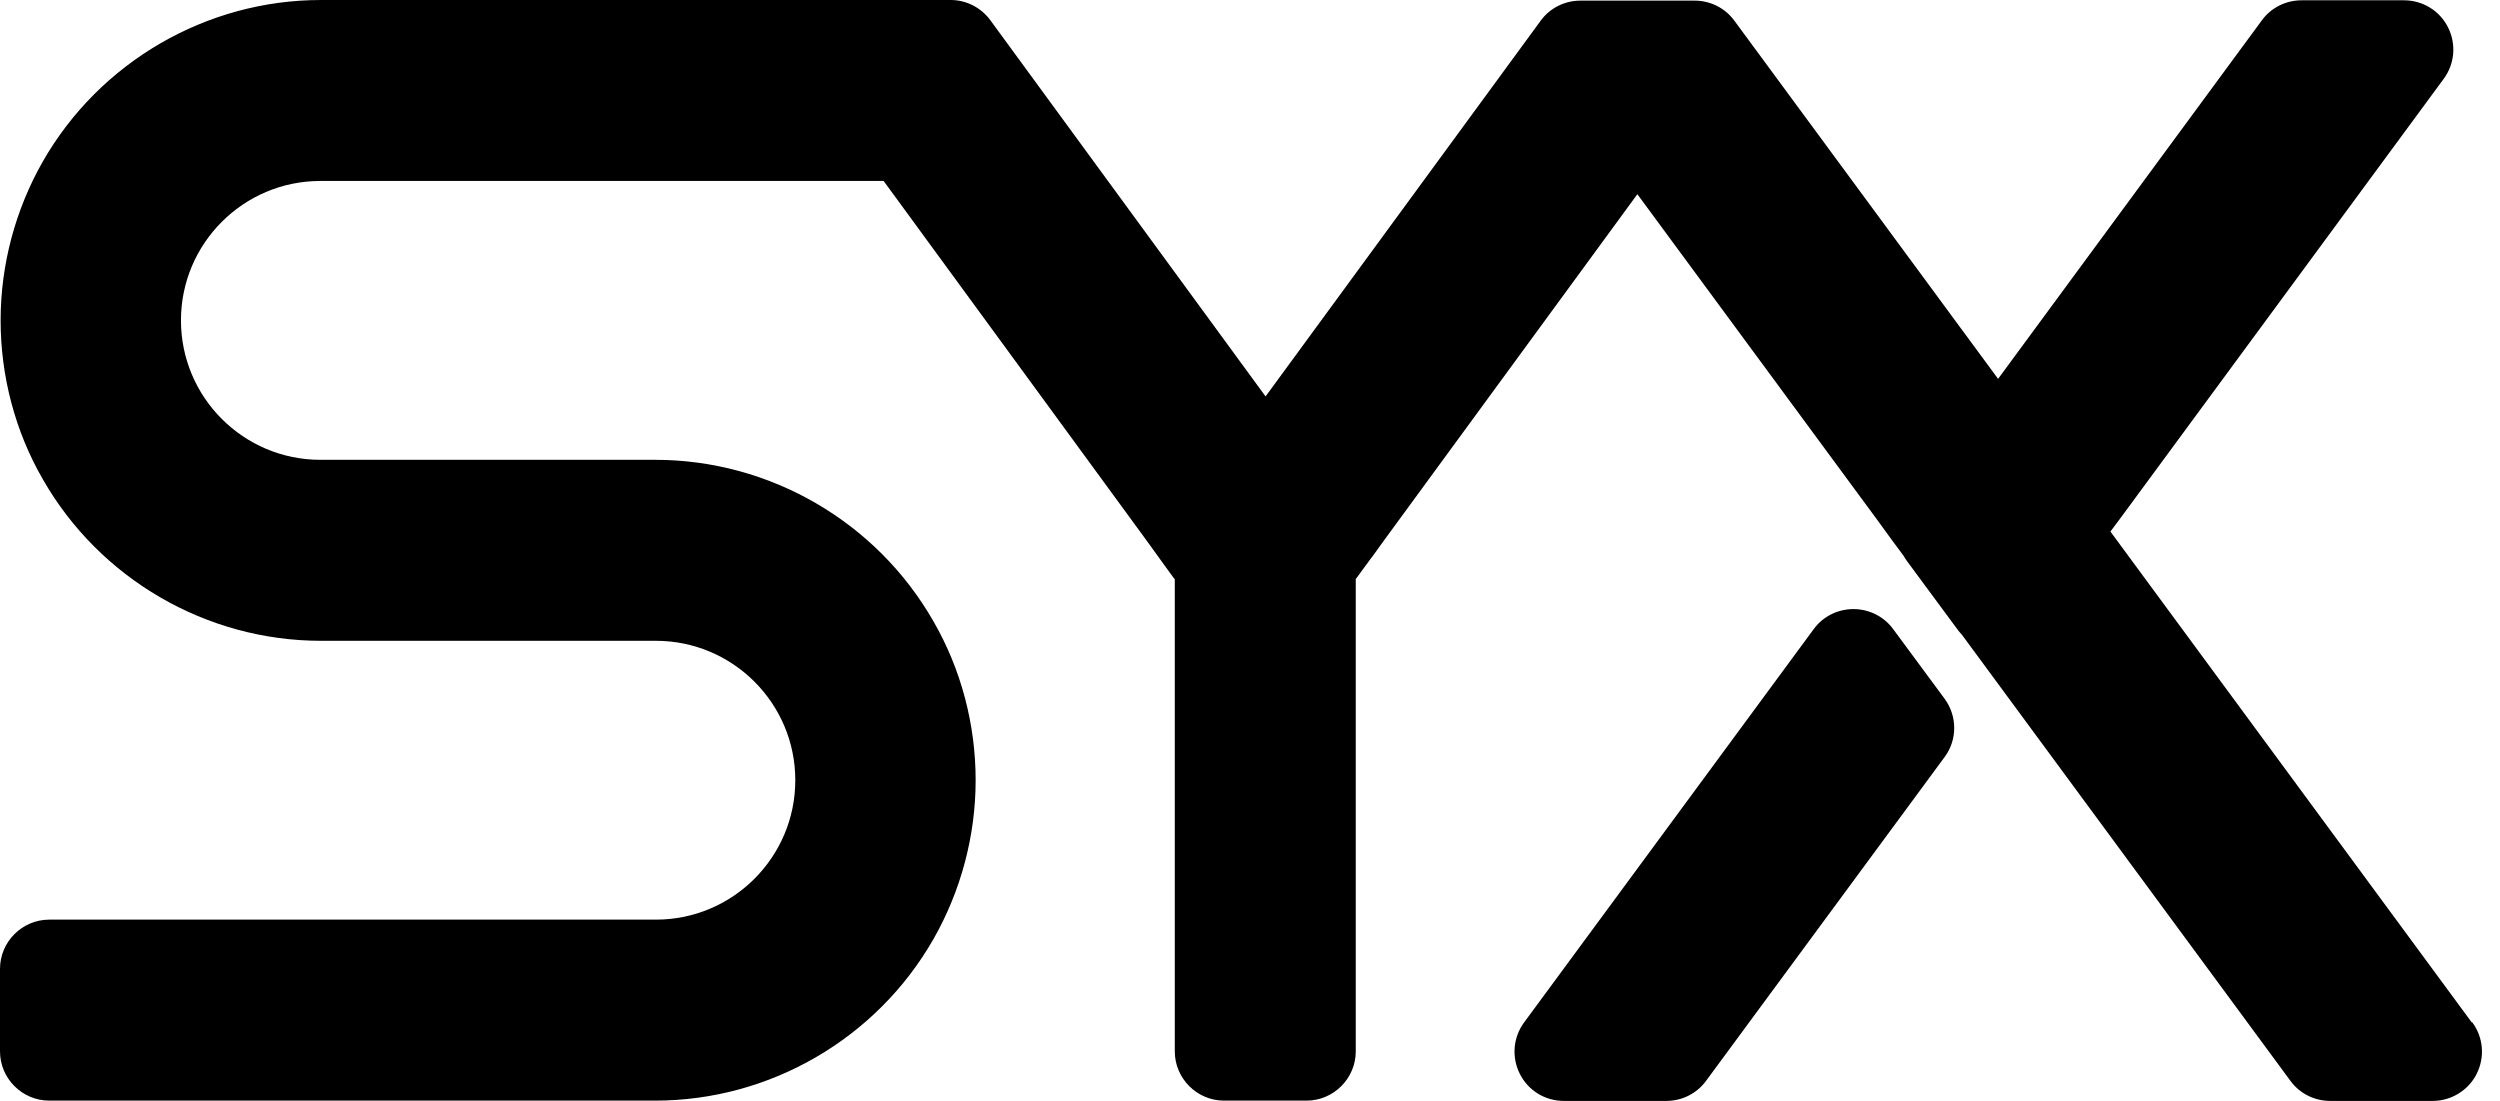 <svg width="109" height="48" viewBox="0 0 109 48" fill="none" xmlns="http://www.w3.org/2000/svg">
<path d="M82.541 27.428C82.138 26.878 81.494 26.556 80.81 26.556C80.125 26.556 79.481 26.878 79.079 27.428L66.451 44.578C65.968 45.236 65.901 46.094 66.263 46.819C66.626 47.544 67.364 48 68.182 48H72.651C73.335 48 73.98 47.678 74.382 47.128L84.782 33.011C85.345 32.259 85.345 31.226 84.782 30.461L82.541 27.428Z" fill="black"/>
<path d="M107.769 44.578L92.014 23.175L92.377 22.692L106.547 3.435C107.03 2.778 107.098 1.919 106.735 1.194C106.373 0.47 105.635 0.013 104.816 0.013H100.348C99.663 0.013 99.019 0.335 98.617 0.886L87.264 16.318L87.117 16.519L86.969 16.318L75.616 0.899C75.214 0.349 74.57 0.027 73.885 0.027H68.907C68.222 0.027 67.578 0.349 67.176 0.899L55.179 17.284L43.182 0.886C42.78 0.335 42.136 0 41.452 0H13.996C9.004 0 4.348 2.697 1.865 7.045C0.671 9.138 0.027 11.54 0.027 13.969C0.027 16.398 0.658 18.8 1.865 20.893C4.348 25.241 9.004 27.939 13.996 27.939H28.596C31.951 27.939 34.675 30.663 34.675 34.017C34.675 37.372 31.951 40.096 28.596 40.096H2.147C0.966 40.096 0 41.062 0 42.243V45.84C0 47.02 0.966 47.987 2.147 47.987H28.569C33.561 47.987 38.218 45.289 40.7 40.942C41.894 38.848 42.538 36.446 42.538 34.017C42.538 31.588 41.908 29.186 40.7 27.093C38.218 22.745 33.561 20.048 28.569 20.048H13.969C10.614 20.048 7.89 17.324 7.89 13.969C7.89 10.614 10.614 7.89 13.969 7.89H38.526L49.999 23.577L50.483 24.248C50.483 24.248 50.509 24.275 50.523 24.302C50.523 24.315 50.55 24.329 50.55 24.342L51.154 25.174L51.221 25.255V45.84C51.221 47.02 52.187 47.987 53.368 47.987H56.964C58.145 47.987 59.111 47.02 59.111 45.84V25.241L59.165 25.174L59.795 24.315C59.795 24.315 59.836 24.262 59.849 24.248L60.332 23.577L71.389 8.467L81.856 22.678L82.46 23.51L82.997 24.235C83.037 24.315 83.091 24.382 83.144 24.463L85.385 27.496C85.385 27.496 85.493 27.63 85.546 27.683L99.865 47.128C100.267 47.678 100.911 48 101.596 48H106.064C106.869 48 107.621 47.544 107.983 46.819C108.346 46.094 108.278 45.236 107.795 44.578H107.769Z" fill="black"/>
</svg>
